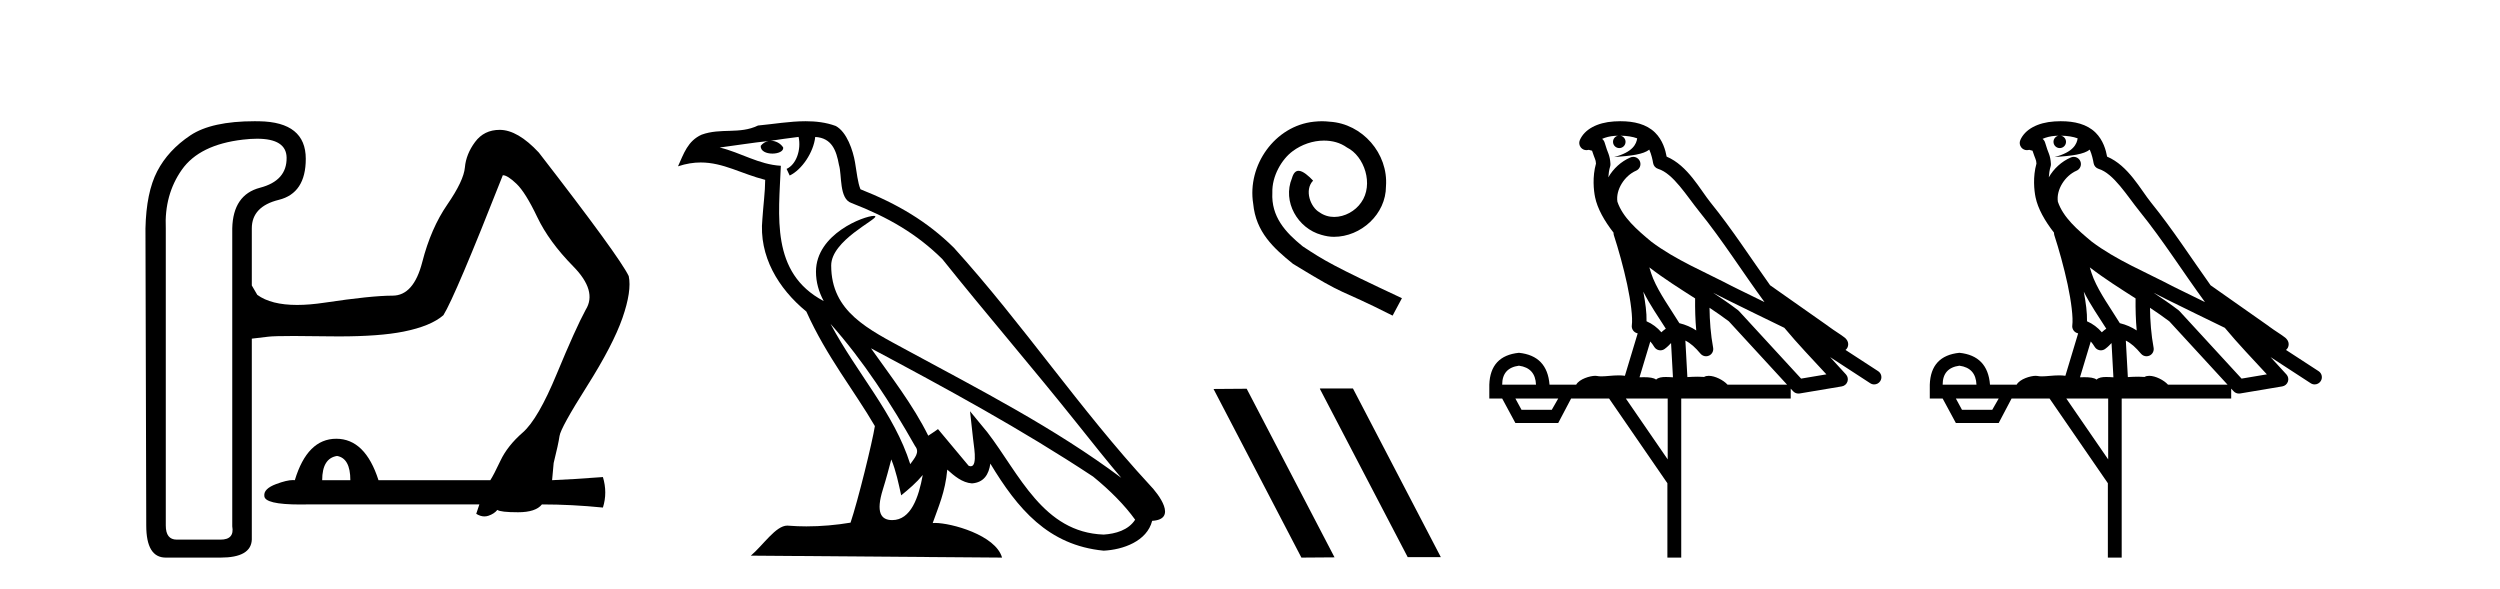 <?xml version='1.0' encoding='UTF-8' standalone='yes'?><svg xmlns='http://www.w3.org/2000/svg' xmlns:xlink='http://www.w3.org/1999/xlink' width='174.0' height='41.0' ><path d='M 23.459 31.734 Q 24.384 31.897 24.384 33.421 L 22.424 33.421 Q 22.424 31.897 23.459 31.734 ZM 17.893 9.655 Q 19.926 9.655 19.948 10.97 Q 19.975 12.576 18.098 13.066 Q 16.22 13.556 16.165 15.896 L 16.165 36.632 Q 16.329 37.558 15.349 37.558 L 12.301 37.558 Q 11.539 37.558 11.539 36.578 L 11.539 15.896 Q 11.43 13.556 12.655 11.814 Q 13.88 10.072 16.9 9.719 Q 17.446 9.655 17.893 9.655 ZM 17.724 8.437 Q 14.727 8.437 13.254 9.419 Q 11.703 10.453 10.941 11.923 Q 10.179 13.392 10.124 15.896 L 10.179 36.578 Q 10.179 38.809 11.539 38.809 L 15.349 38.809 Q 17.472 38.809 17.526 37.558 L 17.526 23.57 Q 18.016 23.516 18.669 23.434 Q 19.061 23.385 20.452 23.385 Q 21.38 23.385 22.751 23.407 Q 23.18 23.414 23.584 23.414 Q 26.418 23.414 28.085 23.08 Q 29.99 22.699 30.861 21.937 Q 31.677 20.631 34.997 12.195 Q 35.323 12.195 35.949 12.794 Q 36.575 13.392 37.392 15.107 Q 38.208 16.821 39.895 18.536 Q 41.582 20.25 40.766 21.556 Q 40.059 22.862 38.752 26.019 Q 37.446 29.176 36.385 30.101 Q 35.323 31.026 34.834 32.06 Q 34.344 33.095 34.126 33.421 L 26.343 33.421 Q 25.418 30.537 23.404 30.537 Q 21.39 30.537 20.52 33.421 Q 20.457 33.413 20.386 33.413 Q 19.96 33.413 19.213 33.693 Q 18.343 34.02 18.397 34.51 Q 18.397 35.113 20.901 35.113 Q 21.11 35.113 21.336 35.108 L 33.364 35.108 L 33.146 35.761 Q 33.437 35.943 33.715 35.943 Q 33.854 35.943 33.99 35.898 Q 34.398 35.761 34.616 35.489 Q 34.834 35.653 36.058 35.653 Q 37.283 35.653 37.718 35.108 Q 39.786 35.108 41.963 35.326 Q 42.29 34.292 41.963 33.203 Q 39.786 33.367 38.426 33.421 L 38.535 32.224 Q 38.861 30.918 38.943 30.346 Q 39.024 29.775 40.848 26.89 Q 42.671 24.005 43.324 22.128 Q 43.977 20.25 43.76 19.216 Q 43.106 17.855 37.501 10.617 Q 36.031 9.038 34.779 9.038 Q 33.691 9.038 33.065 9.882 Q 32.439 10.725 32.357 11.651 Q 32.276 12.576 31.133 14.236 Q 29.99 15.896 29.391 18.236 Q 28.792 20.577 27.323 20.577 Q 25.853 20.577 22.588 21.066 Q 21.538 21.224 20.68 21.224 Q 18.867 21.224 17.907 20.522 L 17.526 19.869 L 17.526 15.896 Q 17.526 14.372 19.404 13.909 Q 21.282 13.447 21.282 11.052 Q 21.282 8.494 18.043 8.44 Q 17.881 8.437 17.724 8.437 Z' style='fill:#000000;stroke:none' /><path d='M 57.804 22.54 L 57.804 22.54 C 60.098 25.118 61.998 28.06 63.691 31.048 C 64.046 31.486 63.646 31.888 63.353 32.305 C 62.237 28.763 59.67 26.03 57.804 22.54 ZM 55.583 9.529 C 55.775 10.422 55.423 11.451 54.746 11.755 L 54.962 12.217 C 55.808 11.815 56.62 10.612 56.741 9.532 C 57.895 9.601 58.211 10.47 58.392 11.479 C 58.608 12.168 58.389 13.841 59.262 14.13 C 61.842 15.129 63.815 16.285 65.585 18.031 C 68.64 21.852 71.833 25.552 74.887 29.376 C 76.074 30.865 77.16 32.228 78.041 33.257 C 73.402 29.789 68.218 27.136 63.133 24.38 C 60.43 22.911 57.851 21.71 57.851 18.477 C 57.851 16.738 61.055 15.281 60.923 15.055 C 60.912 15.035 60.875 15.026 60.816 15.026 C 60.158 15.026 56.792 16.274 56.792 18.907 C 56.792 19.637 56.987 20.313 57.326 20.944 C 57.321 20.944 57.316 20.943 57.311 20.943 C 53.618 18.986 54.204 15.028 54.347 11.538 C 52.813 11.453 51.549 10.616 50.091 10.267 C 51.222 10.121 52.349 9.933 53.482 9.816 L 53.482 9.816 C 53.269 9.858 53.075 9.982 52.945 10.154 C 52.927 10.526 53.347 10.69 53.758 10.69 C 54.158 10.69 54.548 10.534 54.51 10.264 C 54.329 9.982 53.999 9.799 53.662 9.799 C 53.652 9.799 53.642 9.799 53.632 9.799 C 54.196 9.719 54.947 9.599 55.583 9.529 ZM 62.034 31.976 C 62.364 32.78 62.536 33.632 62.723 34.476 C 63.261 34.04 63.783 33.593 64.224 33.06 L 64.224 33.06 C 63.937 34.623 63.4 36.199 62.098 36.199 C 61.311 36.199 60.946 35.667 61.451 34.054 C 61.689 33.293 61.879 32.566 62.034 31.976 ZM 60.62 24.242 L 60.62 24.242 C 65.886 27.047 71.1 29.879 76.08 33.171 C 77.253 34.122 78.298 35.181 79.006 36.172 C 78.536 36.901 77.643 37.152 76.817 37.207 C 72.601 37.06 70.951 32.996 68.725 30.093 L 67.514 28.622 L 67.722 30.507 C 67.737 30.846 68.084 32.452 67.566 32.452 C 67.522 32.452 67.472 32.44 67.414 32.415 L 65.284 29.865 C 65.056 30.015 64.842 30.186 64.607 30.325 C 63.55 28.187 62.003 26.196 60.62 24.242 ZM 56.075 8.437 C 54.968 8.437 53.834 8.636 52.759 8.736 C 51.477 9.361 50.179 8.884 48.834 9.373 C 47.863 9.809 47.591 10.693 47.189 11.576 C 47.761 11.386 48.282 11.308 48.773 11.308 C 50.34 11.308 51.601 12.097 53.257 12.518 C 53.254 13.349 53.124 14.292 53.062 15.242 C 52.805 17.816 54.162 20.076 56.123 21.685 C 57.528 24.814 59.472 27.214 60.891 29.655 C 60.722 30.752 59.702 34.89 59.198 36.376 C 58.213 36.542 57.161 36.636 56.126 36.636 C 55.709 36.636 55.294 36.62 54.888 36.588 C 54.857 36.584 54.825 36.582 54.794 36.582 C 53.995 36.582 53.118 37.945 52.258 38.673 L 69.743 38.809 C 69.297 37.233 66.19 36.397 65.086 36.397 C 65.022 36.397 64.966 36.399 64.916 36.405 C 65.306 35.29 65.792 34.243 65.93 32.686 C 66.418 33.123 66.965 33.595 67.649 33.644 C 68.484 33.582 68.823 33.011 68.928 32.267 C 70.82 35.396 72.936 37.951 76.817 38.327 C 78.158 38.261 79.829 37.675 80.191 36.25 C 81.969 36.149 80.665 34.416 80.005 33.737 C 75.164 28.498 71.169 22.517 66.386 17.238 C 64.544 15.421 62.464 14.192 59.888 13.173 C 59.697 12.702 59.634 12.032 59.509 11.295 C 59.373 10.491 58.944 9.174 58.16 8.765 C 57.491 8.519 56.789 8.437 56.075 8.437 Z' style='fill:#000000;stroke:none' /><path d='M 92.005 8.437 C 91.817 8.437 91.629 8.454 91.442 8.471 C 88.725 8.761 86.795 11.512 87.222 14.177 C 87.41 16.158 88.64 17.269 89.99 18.362 C 94.004 20.822 92.877 19.917 96.925 21.967 L 97.574 20.754 C 92.757 18.499 92.176 18.14 90.673 17.149 C 89.443 16.158 88.469 15.065 88.555 13.408 C 88.52 12.263 89.204 11.085 89.972 10.521 C 90.587 10.06 91.373 9.786 92.142 9.786 C 92.723 9.786 93.269 9.923 93.748 10.265 C 94.961 10.863 95.627 12.844 94.739 14.091 C 94.329 14.689 93.594 15.099 92.859 15.099 C 92.501 15.099 92.142 14.997 91.834 14.775 C 91.219 14.433 90.758 13.237 91.39 12.571 C 91.1 12.263 90.69 11.888 90.382 11.888 C 90.177 11.888 90.024 12.041 89.921 12.4 C 89.238 14.04 90.331 15.902 91.971 16.346 C 92.262 16.432 92.552 16.483 92.842 16.483 C 94.722 16.483 96.464 14.911 96.464 12.964 C 96.635 10.692 94.824 8.608 92.552 8.471 C 92.381 8.454 92.193 8.437 92.005 8.437 Z' style='fill:#000000;stroke:none' /><path d='M 91.893 27.039 L 91.859 27.056 L 97.975 38.775 L 100.281 38.775 L 94.166 27.039 ZM 86.769 27.056 L 84.462 27.073 L 90.578 38.809 L 92.884 38.792 L 86.769 27.056 Z' style='fill:#000000;stroke:none' /><path d='M 112.78 9.444 C 113.233 9.448 113.632 9.513 113.948 9.628 C 113.895 10.005 113.663 10.588 112.34 10.932 C 113.571 10.843 114.375 10.742 114.79 10.414 C 114.94 10.752 115.022 11.134 115.057 11.353 C 115.088 11.541 115.223 11.696 115.405 11.752 C 116.459 12.075 117.386 13.629 118.275 14.728 C 119.877 16.707 121.263 18.912 122.81 21.026 C 122.096 20.676 121.383 20.326 120.666 19.976 C 118.672 18.928 116.626 18.102 114.918 16.81 C 113.925 15.983 112.941 15.129 112.571 14.04 C 112.444 13.201 113.072 12.229 113.867 11.883 C 114.083 11.792 114.208 11.563 114.167 11.332 C 114.126 11.1 113.929 10.928 113.695 10.918 C 113.687 10.918 113.68 10.918 113.673 10.918 C 113.601 10.918 113.53 10.933 113.465 10.963 C 112.83 11.24 112.285 11.735 111.94 12.342 C 111.956 12.085 111.993 11.822 112.066 11.585 C 112.083 11.529 112.09 11.47 112.087 11.411 C 112.07 11.099 112.017 10.882 111.949 10.698 C 111.88 10.514 111.806 10.35 111.683 9.924 C 111.653 9.821 111.591 9.73 111.507 9.665 C 111.743 9.561 112.039 9.477 112.396 9.454 C 112.468 9.449 112.537 9.449 112.607 9.447 L 112.607 9.447 C 112.412 9.49 112.266 9.664 112.266 9.872 C 112.266 10.112 112.461 10.307 112.702 10.307 C 112.943 10.307 113.138 10.112 113.138 9.872 C 113.138 9.658 112.983 9.481 112.78 9.444 ZM 114.794 18.609 C 115.815 19.396 116.908 20.083 117.98 20.769 C 117.972 21.509 117.99 22.253 118.059 22.999 C 117.71 22.771 117.326 22.6 116.883 22.492 C 116.223 21.42 115.499 20.432 115.056 19.384 C 114.965 19.167 114.879 18.896 114.794 18.609 ZM 114.374 20.299 C 114.835 21.223 115.422 22.054 115.941 22.877 C 115.841 22.944 115.752 23.014 115.68 23.082 C 115.661 23.099 115.651 23.111 115.634 23.128 C 115.349 22.8 115.001 22.534 114.599 22.361 C 114.615 21.773 114.519 21.065 114.374 20.299 ZM 119.235 20.376 L 119.235 20.376 C 119.564 20.539 119.892 20.703 120.213 20.872 C 120.217 20.874 120.222 20.876 120.226 20.878 C 121.543 21.52 122.858 22.18 124.19 22.816 C 125.129 23.947 126.142 24.996 127.117 26.055 C 126.53 26.154 125.944 26.252 125.357 26.351 C 123.915 24.783 122.474 23.216 121.032 21.648 C 121.012 21.626 120.99 21.606 120.966 21.588 C 120.403 21.162 119.821 20.763 119.235 20.376 ZM 114.861 23.766 C 114.959 23.877 115.05 24.001 115.134 24.141 C 115.207 24.261 115.326 24.345 115.464 24.373 C 115.497 24.38 115.531 24.383 115.564 24.383 C 115.669 24.383 115.772 24.35 115.858 24.288 C 116.069 24.135 116.197 23.989 116.306 23.876 L 116.437 26.261 C 116.268 26.25 116.097 26.239 115.937 26.239 C 115.656 26.239 115.408 26.275 115.266 26.42 C 115.097 26.29 114.793 26.253 114.415 26.253 C 114.318 26.253 114.216 26.256 114.11 26.26 L 114.861 23.766 ZM 105.718 25.452 C 106.48 25.556 106.876 25.997 106.906 26.774 L 104.552 26.774 C 104.552 25.997 104.941 25.556 105.718 25.452 ZM 118.982 21.42 L 118.982 21.42 C 119.444 21.727 119.896 22.039 120.328 22.365 C 121.68 23.835 123.031 25.304 124.382 26.774 L 120.238 26.774 C 119.949 26.454 119.363 26.157 118.928 26.157 C 118.805 26.157 118.694 26.181 118.605 26.235 C 118.467 26.223 118.322 26.218 118.173 26.218 C 117.938 26.218 117.691 26.23 117.441 26.245 L 117.302 23.705 L 117.302 23.705 C 117.681 23.898 117.989 24.18 118.357 24.618 C 118.455 24.734 118.596 24.796 118.741 24.796 C 118.813 24.796 118.886 24.78 118.955 24.748 C 119.161 24.651 119.275 24.427 119.234 24.203 C 119.064 23.286 118.995 22.359 118.982 21.42 ZM 108.452 27.738 L 108.004 28.522 L 105.897 28.522 L 105.471 27.738 ZM 116.072 27.738 L 116.072 31.974 L 113.159 27.738 ZM 112.792 8.437 C 112.776 8.437 112.76 8.437 112.743 8.437 C 112.607 8.438 112.47 8.443 112.332 8.452 L 112.332 8.452 C 111.161 8.528 110.282 9.003 109.957 9.749 C 109.881 9.923 109.91 10.125 110.032 10.271 C 110.129 10.387 110.27 10.451 110.417 10.451 C 110.455 10.451 110.494 10.447 110.532 10.438 C 110.562 10.431 110.568 10.427 110.574 10.427 C 110.58 10.427 110.586 10.432 110.624 10.441 C 110.661 10.449 110.723 10.467 110.807 10.489 C 110.898 10.772 110.968 10.942 111.008 11.049 C 111.054 11.17 111.068 11.213 111.08 11.386 C 110.819 12.318 110.921 13.254 111.018 13.729 C 111.179 14.516 111.666 15.378 112.303 16.194 C 112.3 16.255 112.306 16.316 112.326 16.375 C 112.634 17.319 112.994 18.6 113.251 19.795 C 113.508 20.99 113.645 22.136 113.575 22.638 C 113.54 22.892 113.702 23.132 113.951 23.194 C 113.962 23.197 113.972 23.201 113.983 23.203 L 113.093 26.155 C 112.949 26.133 112.802 26.126 112.656 26.126 C 112.224 26.126 111.797 26.195 111.454 26.195 C 111.341 26.195 111.237 26.187 111.145 26.167 C 111.114 26.16 111.075 26.157 111.03 26.157 C 110.672 26.157 109.922 26.375 109.702 26.774 L 107.847 26.774 C 107.742 25.429 107.033 24.69 105.718 24.555 C 104.388 24.69 103.701 25.429 103.656 26.774 L 103.656 27.738 L 104.552 27.738 L 105.471 29.441 L 108.452 29.441 L 109.349 27.738 L 111.993 27.738 L 116.05 33.632 L 116.05 38.809 L 117.014 38.809 L 117.014 27.738 L 124.634 27.738 L 124.634 27.048 C 124.69 27.109 124.746 27.17 124.802 27.23 C 124.898 27.335 125.032 27.392 125.171 27.392 C 125.199 27.392 125.227 27.39 125.254 27.386 C 126.233 27.221 127.212 27.057 128.19 26.893 C 128.371 26.863 128.521 26.737 128.581 26.564 C 128.642 26.392 128.604 26.2 128.482 26.064 C 128.116 25.655 127.746 25.253 127.375 24.854 L 127.375 24.854 L 130.17 26.674 C 130.254 26.729 130.349 26.756 130.443 26.756 C 130.607 26.756 130.768 26.675 130.864 26.527 C 131.016 26.295 130.95 25.984 130.718 25.833 L 128.448 24.356 C 128.496 24.317 128.543 24.268 128.577 24.202 C 128.659 24.047 128.637 23.886 128.61 23.803 C 128.583 23.72 128.553 23.679 128.53 23.647 C 128.436 23.519 128.388 23.498 128.321 23.446 C 128.255 23.395 128.181 23.343 128.1 23.288 C 127.939 23.178 127.753 23.056 127.593 22.949 C 127.433 22.842 127.282 22.73 127.278 22.726 C 127.262 22.711 127.245 22.698 127.228 22.686 C 125.89 21.745 124.552 20.805 123.215 19.865 C 123.21 19.862 123.205 19.86 123.201 19.857 C 121.842 17.95 120.556 15.95 119.055 14.096 C 118.325 13.194 117.473 11.524 115.998 10.901 C 115.916 10.459 115.733 9.754 115.182 9.217 C 114.586 8.638 113.724 8.437 112.792 8.437 Z' style='fill:#000000;stroke:none' /><path d='M 143.437 9.444 C 143.89 9.448 144.288 9.513 144.604 9.628 C 144.552 10.005 144.319 10.588 142.996 10.932 C 144.228 10.843 145.032 10.742 145.447 10.414 C 145.597 10.752 145.678 11.134 145.714 11.353 C 145.745 11.541 145.88 11.696 146.062 11.752 C 147.116 12.075 148.042 13.629 148.932 14.728 C 150.533 16.707 151.92 18.912 153.466 21.026 C 152.753 20.676 152.04 20.326 151.323 19.976 C 149.329 18.928 147.283 18.102 145.575 16.81 C 144.581 15.983 143.597 15.129 143.228 14.04 C 143.1 13.201 143.729 12.229 144.523 11.883 C 144.74 11.792 144.865 11.563 144.824 11.332 C 144.783 11.1 144.586 10.928 144.351 10.918 C 144.344 10.918 144.337 10.918 144.329 10.918 C 144.258 10.918 144.187 10.933 144.122 10.963 C 143.486 11.24 142.942 11.735 142.597 12.342 C 142.613 12.085 142.65 11.822 142.722 11.585 C 142.74 11.529 142.747 11.47 142.744 11.411 C 142.727 11.099 142.674 10.882 142.605 10.698 C 142.537 10.514 142.462 10.35 142.339 9.924 C 142.31 9.821 142.248 9.73 142.163 9.665 C 142.399 9.561 142.696 9.477 143.053 9.454 C 143.125 9.449 143.194 9.449 143.263 9.447 L 143.263 9.447 C 143.069 9.49 142.923 9.664 142.923 9.872 C 142.923 10.112 143.118 10.307 143.359 10.307 C 143.599 10.307 143.795 10.112 143.795 9.872 C 143.795 9.658 143.64 9.481 143.437 9.444 ZM 145.45 18.609 C 146.472 19.396 147.565 20.083 148.636 20.769 C 148.628 21.509 148.646 22.253 148.715 22.999 C 148.366 22.771 147.983 22.6 147.539 22.492 C 146.879 21.42 146.155 20.432 145.713 19.384 C 145.621 19.167 145.535 18.896 145.45 18.609 ZM 145.031 20.299 C 145.491 21.223 146.079 22.054 146.597 22.877 C 146.498 22.944 146.408 23.014 146.336 23.082 C 146.318 23.099 146.308 23.111 146.29 23.128 C 146.006 22.8 145.658 22.534 145.256 22.361 C 145.271 21.773 145.176 21.065 145.031 20.299 ZM 149.891 20.376 L 149.891 20.376 C 150.221 20.539 150.548 20.703 150.869 20.872 C 150.874 20.874 150.878 20.876 150.883 20.878 C 152.199 21.52 153.515 22.18 154.847 22.816 C 155.786 23.947 156.798 24.996 157.774 26.055 C 157.187 26.154 156.6 26.252 156.013 26.351 C 154.572 24.783 153.13 23.216 151.689 21.648 C 151.669 21.626 151.646 21.606 151.623 21.588 C 151.06 21.162 150.478 20.763 149.891 20.376 ZM 145.518 23.766 C 145.616 23.877 145.707 24.001 145.791 24.141 C 145.863 24.261 145.983 24.345 146.121 24.373 C 146.154 24.38 146.187 24.383 146.221 24.383 C 146.325 24.383 146.428 24.35 146.515 24.288 C 146.725 24.135 146.854 23.989 146.963 23.876 L 147.093 26.261 C 146.925 26.25 146.754 26.239 146.594 26.239 C 146.312 26.239 146.065 26.275 145.922 26.42 C 145.753 26.29 145.449 26.253 145.072 26.253 C 144.975 26.253 144.873 26.256 144.767 26.26 L 145.518 23.766 ZM 136.375 25.452 C 137.137 25.556 137.532 25.997 137.562 26.774 L 135.209 26.774 C 135.209 25.997 135.598 25.556 136.375 25.452 ZM 149.639 21.42 L 149.639 21.42 C 150.101 21.727 150.553 22.039 150.985 22.365 C 152.336 23.835 153.688 25.304 155.039 26.774 L 150.894 26.774 C 150.606 26.454 150.02 26.157 149.585 26.157 C 149.461 26.157 149.35 26.181 149.262 26.235 C 149.124 26.223 148.979 26.218 148.829 26.218 C 148.594 26.218 148.347 26.23 148.098 26.245 L 147.958 23.705 L 147.958 23.705 C 148.337 23.898 148.645 24.18 149.014 24.618 C 149.112 24.734 149.253 24.796 149.398 24.796 C 149.47 24.796 149.543 24.78 149.612 24.748 C 149.818 24.651 149.932 24.427 149.891 24.203 C 149.721 23.286 149.652 22.359 149.639 21.42 ZM 139.109 27.738 L 138.661 28.522 L 136.554 28.522 L 136.128 27.738 ZM 146.729 27.738 L 146.729 31.974 L 143.815 27.738 ZM 143.449 8.437 C 143.433 8.437 143.416 8.437 143.4 8.437 C 143.264 8.438 143.127 8.443 142.989 8.452 L 142.989 8.452 C 141.818 8.528 140.939 9.003 140.614 9.749 C 140.538 9.923 140.567 10.125 140.689 10.271 C 140.785 10.387 140.927 10.451 141.074 10.451 C 141.112 10.451 141.151 10.447 141.189 10.438 C 141.219 10.431 141.225 10.427 141.23 10.427 C 141.236 10.427 141.242 10.432 141.28 10.441 C 141.317 10.449 141.379 10.467 141.463 10.489 C 141.555 10.772 141.625 10.942 141.665 11.049 C 141.71 11.17 141.725 11.213 141.737 11.386 C 141.476 12.318 141.577 13.254 141.674 13.729 C 141.835 14.516 142.322 15.378 142.959 16.194 C 142.957 16.255 142.963 16.316 142.983 16.375 C 143.291 17.319 143.651 18.6 143.907 19.795 C 144.164 20.99 144.301 22.136 144.232 22.638 C 144.196 22.892 144.359 23.132 144.608 23.194 C 144.619 23.197 144.629 23.201 144.639 23.203 L 143.75 26.155 C 143.606 26.133 143.459 26.126 143.313 26.126 C 142.88 26.126 142.453 26.195 142.111 26.195 C 141.998 26.195 141.893 26.187 141.801 26.167 C 141.771 26.16 141.732 26.157 141.687 26.157 C 141.329 26.157 140.579 26.375 140.359 26.774 L 138.504 26.774 C 138.399 25.429 137.69 24.69 136.375 24.555 C 135.045 24.69 134.358 25.429 134.313 26.774 L 134.313 27.738 L 135.209 27.738 L 136.128 29.441 L 139.109 29.441 L 140.005 27.738 L 142.65 27.738 L 146.707 33.632 L 146.707 38.809 L 147.67 38.809 L 147.67 27.738 L 155.291 27.738 L 155.291 27.048 C 155.347 27.109 155.403 27.17 155.459 27.23 C 155.555 27.335 155.689 27.392 155.828 27.392 C 155.856 27.392 155.883 27.39 155.911 27.386 C 156.89 27.221 157.868 27.057 158.847 26.893 C 159.027 26.863 159.177 26.737 159.238 26.564 C 159.299 26.392 159.261 26.2 159.139 26.064 C 158.773 25.655 158.402 25.253 158.031 24.854 L 158.031 24.854 L 160.826 26.674 C 160.911 26.729 161.006 26.756 161.1 26.756 C 161.264 26.756 161.425 26.675 161.521 26.527 C 161.672 26.295 161.606 25.984 161.374 25.833 L 159.105 24.356 C 159.153 24.317 159.199 24.268 159.234 24.202 C 159.315 24.047 159.294 23.886 159.267 23.803 C 159.24 23.72 159.21 23.679 159.187 23.647 C 159.093 23.519 159.045 23.498 158.978 23.446 C 158.912 23.395 158.838 23.343 158.757 23.288 C 158.596 23.178 158.41 23.056 158.249 22.949 C 158.089 22.842 157.939 22.73 157.934 22.726 C 157.919 22.711 157.902 22.698 157.885 22.686 C 156.547 21.745 155.208 20.805 153.871 19.865 C 153.867 19.862 153.862 19.86 153.858 19.857 C 152.499 17.95 151.212 15.95 149.712 14.096 C 148.982 13.194 148.13 11.524 146.654 10.901 C 146.573 10.459 146.39 9.754 145.838 9.217 C 145.243 8.638 144.381 8.437 143.449 8.437 Z' style='fill:#000000;stroke:none' /></svg>
